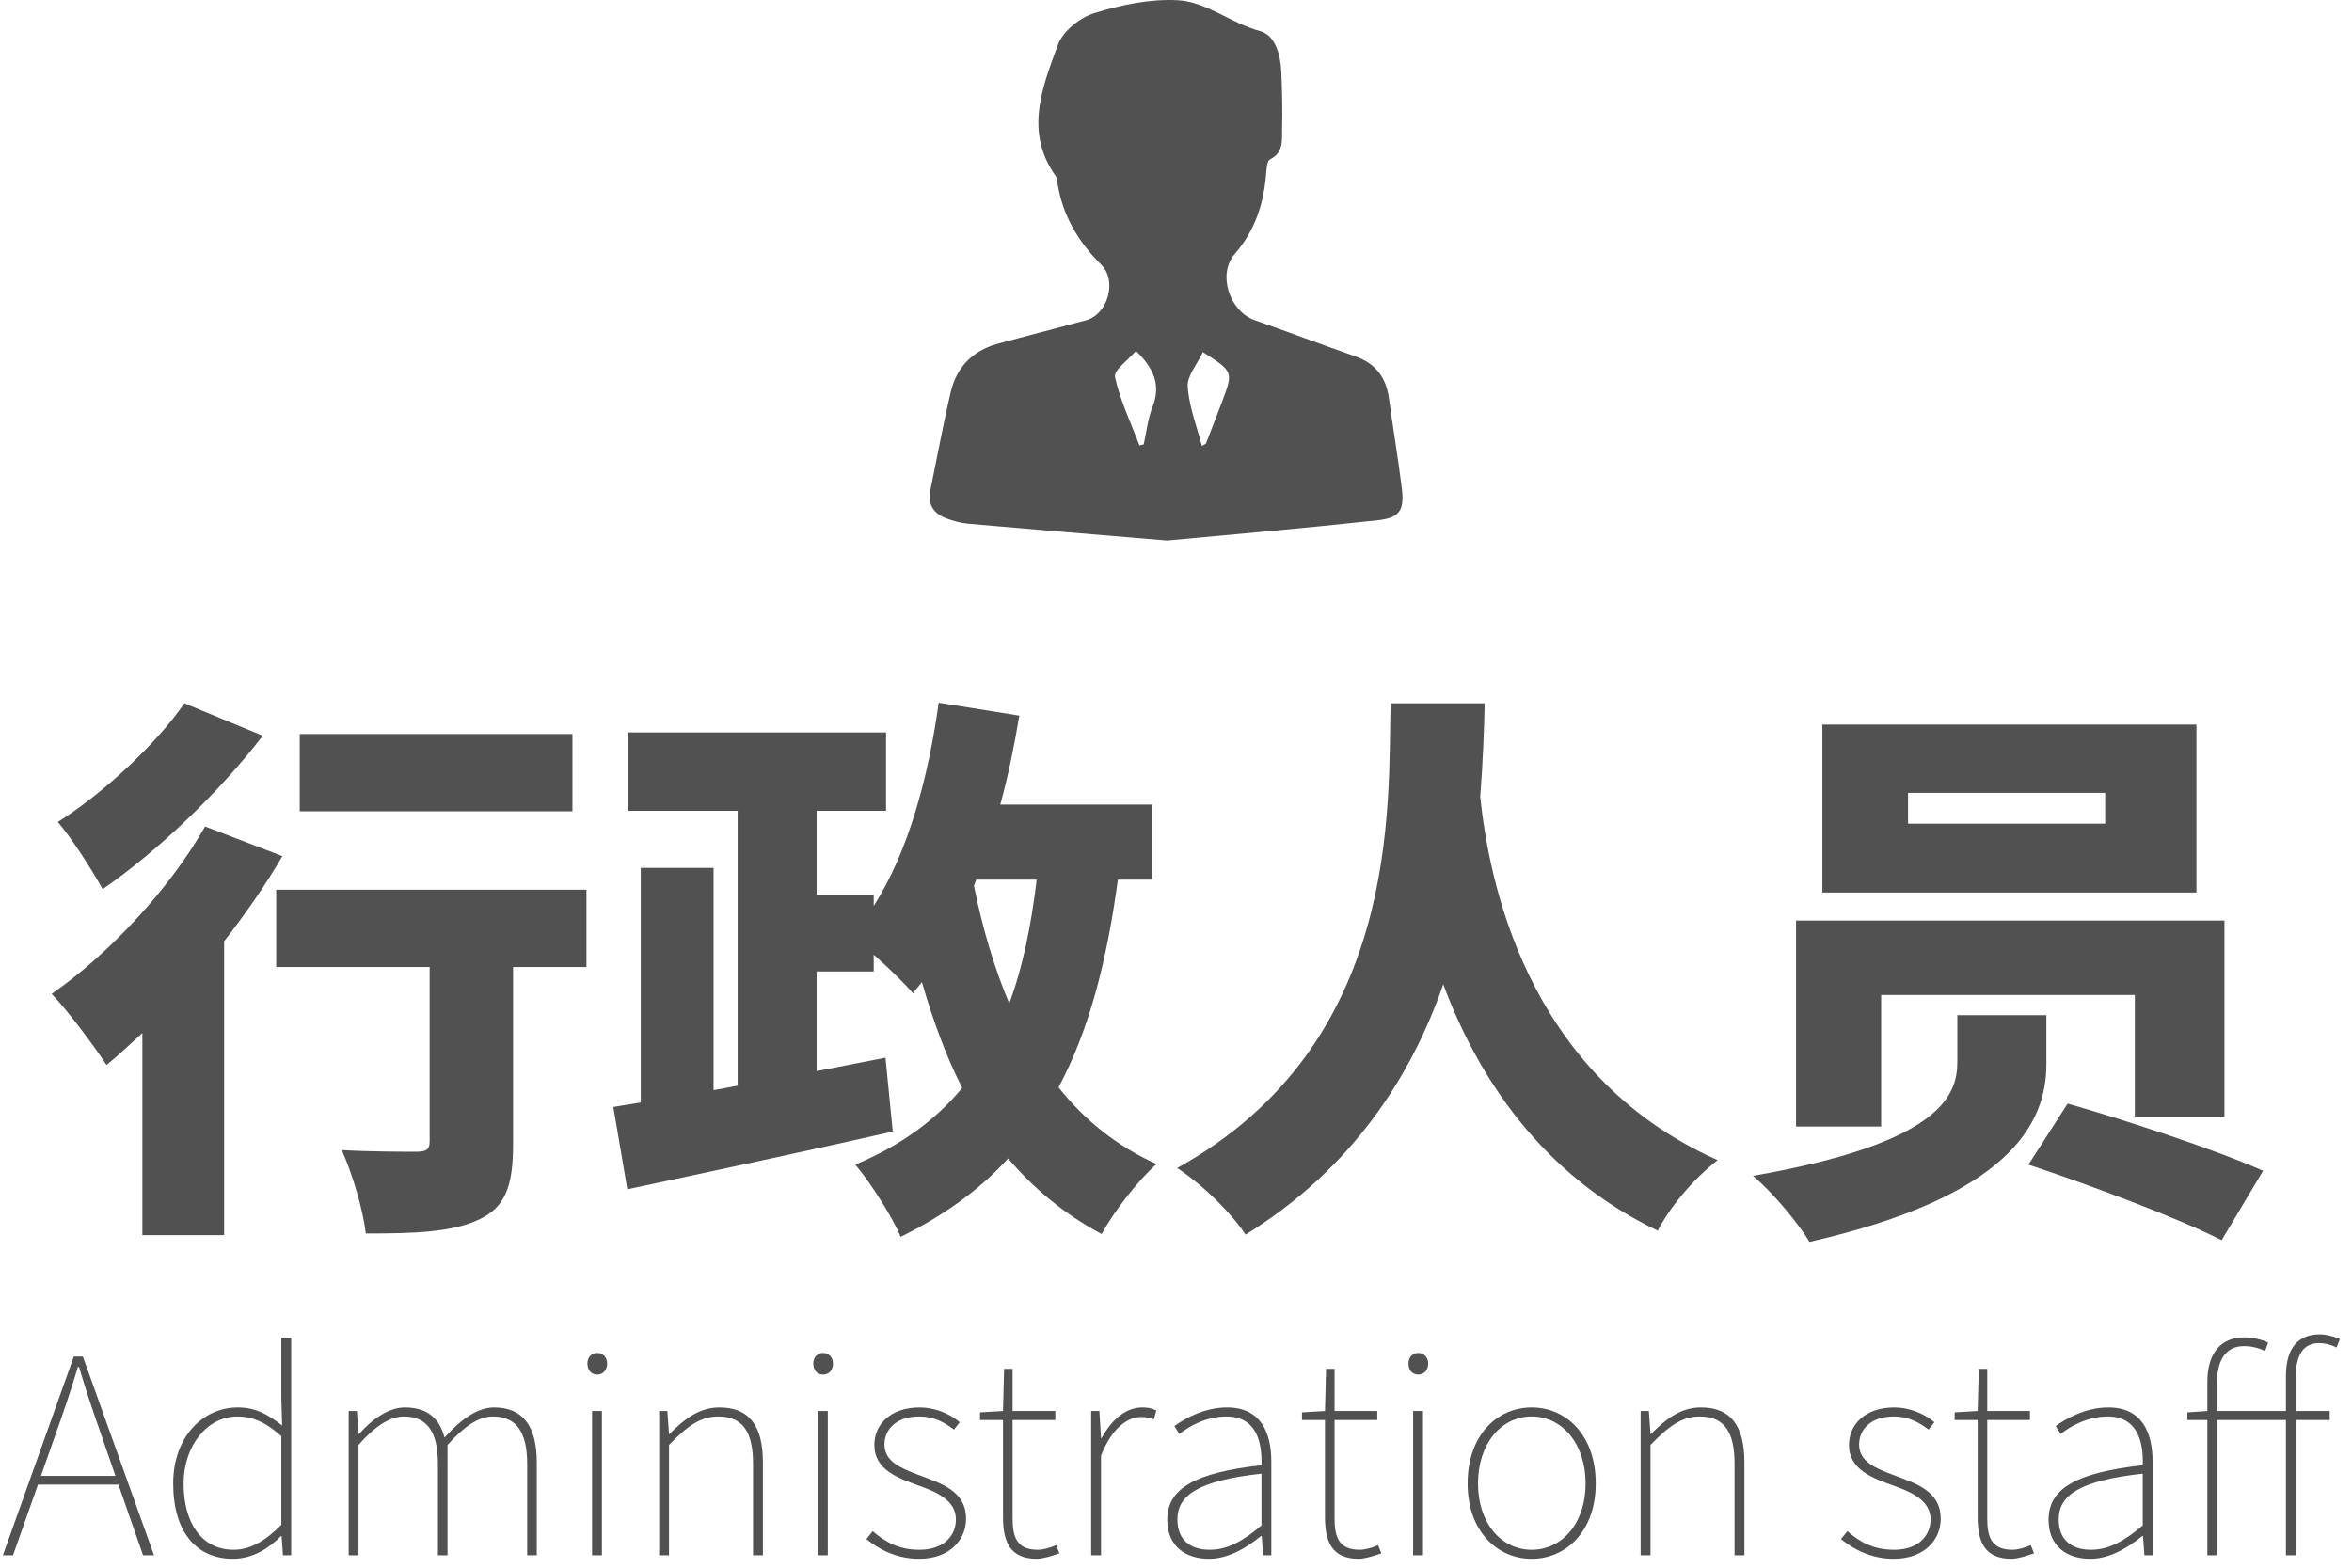 <?xml version="1.0" encoding="UTF-8"?>
<svg width="189px" height="126px" viewBox="0 0 189 126" version="1.1" xmlns="http://www.w3.org/2000/svg" xmlns:xlink="http://www.w3.org/1999/xlink">
    <title>icon-staff</title>
    <g id="关于我们" stroke="none" stroke-width="1" fill="none" fill-rule="evenodd">
        <g id="桌面端-HD" transform="translate(-1480, -2736)" fill="#515151" fill-rule="nonzero">
            <g id="icon-staff" transform="translate(1480.233, 2736)">
                <g id="行政人员" transform="translate(3.917, 56.48)">
                    <path d="M41.85,2.52 L19.935,2.52 L19.935,8.73 L41.85,8.73 L41.85,2.52 Z M10.665,0.045 C8.55,3.15 4.23,7.245 0.495,9.585 C1.62,10.89 3.285,13.5 4.095,14.985 C8.55,11.925 13.545,7.11 16.965,2.655 L10.665,0.045 Z M12.33,9.945 C9.45,15.03 4.545,20.25 0,23.4 C1.305,24.75 3.51,27.72 4.41,29.115 C5.355,28.35 6.3,27.45 7.29,26.55 L7.29,42.795 L13.86,42.795 L13.86,19.17 C15.615,16.92 17.235,14.58 18.54,12.33 L12.33,9.945 Z M42.975,15.03 L18.045,15.03 L18.045,21.24 L30.375,21.24 L30.375,35.28 C30.375,35.91 30.105,36.09 29.295,36.09 C28.485,36.09 25.515,36.09 23.31,35.955 C24.165,37.845 25.02,40.725 25.245,42.66 C29.07,42.66 32.085,42.57 34.245,41.58 C36.495,40.59 37.08,38.79 37.08,35.46 L37.08,21.24 L42.975,21.24 L42.975,15.03 Z" id="形状"></path>
                    <path d="M74.295,14.22 L79.155,14.22 C78.705,17.955 78.03,21.285 76.95,24.165 C75.735,21.285 74.79,18.09 74.115,14.715 L74.295,14.22 Z M88.425,14.22 L88.425,8.19 L76.23,8.19 C76.86,5.895 77.355,3.465 77.76,1.035 L71.28,0 C70.425,6.21 68.76,12.105 66.06,16.335 L66.06,15.435 L61.47,15.435 L61.47,8.685 L67.05,8.685 L67.05,2.385 L46.35,2.385 L46.35,8.685 L55.125,8.685 L55.125,30.78 L53.19,31.14 L53.19,13.275 L47.34,13.275 L47.34,32.13 L45.135,32.49 L46.26,39.105 C52.2,37.845 60.21,36.135 67.59,34.47 L67.005,28.53 L61.47,29.61 L61.47,21.6 L66.06,21.6 L66.06,20.25 C67.275,21.33 68.58,22.59 69.21,23.355 C69.435,23.04 69.705,22.77 69.93,22.455 C70.83,25.56 71.865,28.395 73.17,30.96 C71.01,33.57 68.22,35.595 64.575,37.125 C65.745,38.475 67.635,41.445 68.22,42.93 C71.685,41.22 74.565,39.15 76.86,36.63 C78.93,39.06 81.36,41.085 84.375,42.705 C85.32,40.95 87.3,38.385 88.785,37.08 C85.59,35.64 82.98,33.525 80.91,30.915 C83.34,26.37 84.78,20.88 85.68,14.22 L88.425,14.22 Z" id="形状"></path>
                    <path d="M107.595,0.045 C107.37,8.145 108.54,27.36 90.45,37.395 C92.655,38.88 94.77,40.995 95.94,42.75 C104.535,37.44 109.26,30.015 111.825,22.635 C114.57,29.97 119.61,37.89 129.06,42.435 C130.005,40.59 131.85,38.34 133.875,36.765 C118.305,29.835 115.47,13.95 114.795,7.56 C115.02,4.68 115.11,2.115 115.155,0.045 L107.595,0.045 Z" id="路径"></path>
                    <path d="M149.175,7.245 L165.015,7.245 L165.015,9.72 L149.175,9.72 L149.175,7.245 Z M142.29,1.755 L142.29,15.255 L172.35,15.255 L172.35,1.755 L142.29,1.755 Z M153.135,25.11 L153.135,28.89 C153.135,31.59 151.74,35.415 136.71,38.025 C138.33,39.375 140.4,41.895 141.255,43.335 C157.23,39.69 160.29,33.885 160.29,29.07 L160.29,25.11 L153.135,25.11 Z M158.85,37.125 C163.755,38.745 170.955,41.445 174.375,43.2 L177.705,37.62 C173.97,35.955 166.59,33.525 162,32.22 L158.85,37.125 Z M140.175,17.505 L140.175,34.065 L147.015,34.065 L147.015,23.49 L167.4,23.49 L167.4,33.255 L174.6,33.255 L174.6,17.505 L140.175,17.505 Z" id="形状"></path>
                </g>
                <g id="Administration-staff" transform="translate(-0, 107.246)">
                    <path d="M4.18,8.184 C4.862,6.248 5.434,4.62 6.028,2.618 L6.116,2.618 C6.71,4.62 7.26,6.248 7.942,8.184 L9.042,11.374 L3.058,11.374 L4.18,8.184 Z M0,17.754 L0.814,17.754 L2.816,12.078 L9.284,12.078 L11.264,17.754 L12.144,17.754 L6.424,1.782 L5.698,1.782 L0,17.754 Z" id="形状"></path>
                    <path d="M18.48,18.04 C20.086,18.04 21.384,17.182 22.352,16.214 L22.396,16.214 L22.506,17.754 L23.166,17.754 L23.166,0.286 L22.374,0.286 L22.374,5.148 L22.44,7.326 C21.252,6.402 20.284,5.874 18.876,5.874 C16.06,5.874 13.684,8.25 13.684,11.99 C13.684,15.906 15.576,18.04 18.48,18.04 Z M18.546,17.314 C15.972,17.314 14.52,15.158 14.52,11.99 C14.52,8.998 16.39,6.6 18.832,6.6 C20.042,6.6 21.098,7.04 22.374,8.184 L22.374,15.312 C21.098,16.588 19.888,17.314 18.546,17.314 Z" id="形状"></path>
                    <path d="M27.786,17.754 L28.578,17.754 L28.578,8.888 C29.898,7.37 31.108,6.6 32.23,6.6 C34.1,6.6 34.958,7.854 34.958,10.406 L34.958,17.754 L35.728,17.754 L35.728,8.888 C37.092,7.37 38.236,6.6 39.38,6.6 C41.25,6.6 42.13,7.854 42.13,10.406 L42.13,17.754 L42.9,17.754 L42.9,10.296 C42.9,7.304 41.734,5.874 39.468,5.874 C38.148,5.874 36.85,6.798 35.486,8.294 C35.112,6.842 34.188,5.874 32.296,5.874 C31.02,5.874 29.678,6.798 28.622,8.008 L28.578,8.008 L28.446,6.16 L27.786,6.16 L27.786,17.754 Z" id="路径"></path>
                    <path d="M47.344,17.754 L48.136,17.754 L48.136,6.16 L47.344,6.16 L47.344,17.754 Z M47.762,3.234 C48.202,3.234 48.554,2.904 48.554,2.332 C48.554,1.848 48.202,1.496 47.762,1.496 C47.3,1.496 46.97,1.848 46.97,2.332 C46.97,2.904 47.3,3.234 47.762,3.234 Z" id="形状"></path>
                    <path d="M52.734,17.754 L53.526,17.754 L53.526,8.888 C55,7.37 56.056,6.6 57.486,6.6 C59.466,6.6 60.28,7.854 60.28,10.406 L60.28,17.754 L61.072,17.754 L61.072,10.296 C61.072,7.304 59.95,5.874 57.574,5.874 C55.968,5.874 54.758,6.798 53.57,8.008 L53.526,8.008 L53.394,6.16 L52.734,6.16 L52.734,17.754 Z" id="路径"></path>
                    <path d="M65.494,17.754 L66.286,17.754 L66.286,6.16 L65.494,6.16 L65.494,17.754 Z M65.912,3.234 C66.352,3.234 66.704,2.904 66.704,2.332 C66.704,1.848 66.352,1.496 65.912,1.496 C65.45,1.496 65.12,1.848 65.12,2.332 C65.12,2.904 65.45,3.234 65.912,3.234 Z" id="形状"></path>
                    <path d="M73.612,18.04 C76.054,18.04 77.396,16.544 77.396,14.828 C77.396,12.562 75.394,11.99 73.546,11.286 C72.16,10.758 70.84,10.23 70.84,8.844 C70.84,7.7 71.72,6.6 73.634,6.6 C74.844,6.6 75.658,7.084 76.428,7.656 L76.89,7.062 C76.076,6.358 74.844,5.874 73.678,5.874 C71.28,5.874 70.026,7.282 70.026,8.888 C70.026,10.89 71.918,11.55 73.678,12.188 C75.042,12.672 76.582,13.354 76.582,14.872 C76.582,16.192 75.592,17.314 73.656,17.314 C71.94,17.314 70.862,16.654 69.894,15.818 L69.388,16.456 C70.422,17.314 71.874,18.04 73.612,18.04 Z" id="路径"></path>
                    <path d="M83.094,18.04 C83.49,18.04 84.216,17.842 84.898,17.6 L84.634,16.94 C84.216,17.138 83.6,17.314 83.16,17.314 C81.466,17.314 81.136,16.28 81.136,14.784 L81.136,6.886 L84.568,6.886 L84.568,6.16 L81.136,6.16 L81.136,2.772 L80.454,2.772 L80.366,6.16 L78.518,6.27 L78.518,6.886 L80.366,6.886 L80.366,14.674 C80.366,16.698 80.938,18.04 83.094,18.04 Z" id="路径"></path>
                    <path d="M87.45,17.754 L88.242,17.754 L88.242,9.746 C89.144,7.458 90.42,6.644 91.454,6.644 C91.916,6.644 92.114,6.688 92.488,6.842 L92.686,6.116 C92.29,5.918 91.96,5.874 91.564,5.874 C90.178,5.874 89.056,6.93 88.286,8.338 L88.242,8.338 L88.11,6.16 L87.45,6.16 L87.45,17.754 Z" id="路径"></path>
                    <path d="M96.91,18.04 C98.45,18.04 99.902,17.182 101.09,16.214 L101.156,16.214 L101.266,17.754 L101.926,17.754 L101.926,10.252 C101.926,7.898 101.09,5.874 98.362,5.874 C96.47,5.874 94.864,6.842 94.138,7.37 L94.534,8.008 C95.282,7.414 96.668,6.6 98.318,6.6 C100.716,6.6 101.2,8.646 101.134,10.516 C95.92,11.11 93.566,12.32 93.566,14.894 C93.566,17.094 95.106,18.04 96.91,18.04 Z M96.976,17.314 C95.568,17.314 94.38,16.654 94.38,14.872 C94.38,12.914 96.096,11.748 101.134,11.198 L101.134,15.356 C99.616,16.654 98.362,17.314 96.976,17.314 Z" id="形状"></path>
                    <path d="M108.966,18.04 C109.362,18.04 110.088,17.842 110.77,17.6 L110.506,16.94 C110.088,17.138 109.472,17.314 109.032,17.314 C107.338,17.314 107.008,16.28 107.008,14.784 L107.008,6.886 L110.44,6.886 L110.44,6.16 L107.008,6.16 L107.008,2.772 L106.326,2.772 L106.238,6.16 L104.39,6.27 L104.39,6.886 L106.238,6.886 L106.238,14.674 C106.238,16.698 106.81,18.04 108.966,18.04 Z" id="路径"></path>
                    <path d="M113.322,17.754 L114.114,17.754 L114.114,6.16 L113.322,6.16 L113.322,17.754 Z M113.74,3.234 C114.18,3.234 114.532,2.904 114.532,2.332 C114.532,1.848 114.18,1.496 113.74,1.496 C113.278,1.496 112.948,1.848 112.948,2.332 C112.948,2.904 113.278,3.234 113.74,3.234 Z" id="形状"></path>
                    <path d="M122.848,18.04 C125.62,18.04 127.996,15.818 127.996,11.99 C127.996,8.096 125.62,5.874 122.848,5.874 C120.076,5.874 117.7,8.096 117.7,11.99 C117.7,15.818 120.076,18.04 122.848,18.04 Z M122.848,17.314 C120.384,17.314 118.536,15.158 118.536,11.99 C118.536,8.8 120.384,6.6 122.848,6.6 C125.312,6.6 127.182,8.8 127.182,11.99 C127.182,15.158 125.312,17.314 122.848,17.314 Z" id="形状"></path>
                    <path d="M131.604,17.754 L132.396,17.754 L132.396,8.888 C133.87,7.37 134.926,6.6 136.356,6.6 C138.336,6.6 139.15,7.854 139.15,10.406 L139.15,17.754 L139.942,17.754 L139.942,10.296 C139.942,7.304 138.82,5.874 136.444,5.874 C134.838,5.874 133.628,6.798 132.44,8.008 L132.396,8.008 L132.264,6.16 L131.604,6.16 L131.604,17.754 Z" id="路径"></path>
                    <path d="M151.932,18.04 C154.374,18.04 155.716,16.544 155.716,14.828 C155.716,12.562 153.714,11.99 151.866,11.286 C150.48,10.758 149.16,10.23 149.16,8.844 C149.16,7.7 150.04,6.6 151.954,6.6 C153.164,6.6 153.978,7.084 154.748,7.656 L155.21,7.062 C154.396,6.358 153.164,5.874 151.998,5.874 C149.6,5.874 148.346,7.282 148.346,8.888 C148.346,10.89 150.238,11.55 151.998,12.188 C153.362,12.672 154.902,13.354 154.902,14.872 C154.902,16.192 153.912,17.314 151.976,17.314 C150.26,17.314 149.182,16.654 148.214,15.818 L147.708,16.456 C148.742,17.314 150.194,18.04 151.932,18.04 Z" id="路径"></path>
                    <path d="M161.414,18.04 C161.81,18.04 162.536,17.842 163.218,17.6 L162.954,16.94 C162.536,17.138 161.92,17.314 161.48,17.314 C159.786,17.314 159.456,16.28 159.456,14.784 L159.456,6.886 L162.888,6.886 L162.888,6.16 L159.456,6.16 L159.456,2.772 L158.774,2.772 L158.686,6.16 L156.838,6.27 L156.838,6.886 L158.686,6.886 L158.686,14.674 C158.686,16.698 159.258,18.04 161.414,18.04 Z" id="路径"></path>
                    <path d="M167.728,18.04 C169.268,18.04 170.72,17.182 171.908,16.214 L171.974,16.214 L172.084,17.754 L172.744,17.754 L172.744,10.252 C172.744,7.898 171.908,5.874 169.18,5.874 C167.288,5.874 165.682,6.842 164.956,7.37 L165.352,8.008 C166.1,7.414 167.486,6.6 169.136,6.6 C171.534,6.6 172.018,8.646 171.952,10.516 C166.738,11.11 164.384,12.32 164.384,14.894 C164.384,17.094 165.924,18.04 167.728,18.04 Z M167.794,17.314 C166.386,17.314 165.198,16.654 165.198,14.872 C165.198,12.914 166.914,11.748 171.952,11.198 L171.952,15.356 C170.434,16.654 169.18,17.314 167.794,17.314 Z" id="形状"></path>
                    <path d="M183.458,17.754 L184.25,17.754 L184.25,6.886 L186.978,6.886 L186.978,6.16 L184.25,6.16 L184.25,3.454 C184.25,1.716 184.822,0.704 186.12,0.704 C186.56,0.704 187.044,0.814 187.528,1.056 L187.792,0.374 C187.242,0.132 186.648,0 186.164,0 C184.47,0 183.458,1.078 183.458,3.344 L183.458,6.16 L177.914,6.16 L177.914,3.938 C177.914,2.046 178.64,0.946 180.092,0.946 C180.62,0.946 181.192,1.056 181.786,1.342 L182.028,0.66 C181.39,0.374 180.73,0.242 180.114,0.242 C178.31,0.242 177.144,1.408 177.144,3.828 L177.144,6.16 L175.538,6.27 L175.538,6.886 L177.144,6.886 L177.144,17.754 L177.914,17.754 L177.914,6.886 L183.458,6.886 L183.458,17.754 Z" id="路径"></path>
                </g>
                <g id="staff-management" transform="translate(74.467, 0)">
                    <path d="M19.084,43.447 C13.464,42.974 8.28,42.551 3.104,42.092 C2.488,42.035 1.864,41.863 1.291,41.64 C0.294,41.246 -0.172,40.508 0.058,39.404 C0.602,36.773 1.083,34.12 1.699,31.503 C2.165,29.525 3.448,28.191 5.441,27.639 C7.814,26.987 10.202,26.385 12.582,25.739 C14.31,25.266 15.091,22.585 13.808,21.295 C11.937,19.431 10.661,17.287 10.266,14.656 C10.238,14.484 10.223,14.283 10.123,14.14 C7.607,10.584 9.055,7.014 10.316,3.587 C10.711,2.504 12.087,1.408 13.234,1.056 C15.378,0.39 17.708,-0.098 19.923,0.017 C22.26,0.139 24.217,1.874 26.547,2.497 C27.795,2.834 28.203,4.426 28.261,5.781 C28.332,7.301 28.361,8.835 28.325,10.355 C28.304,11.258 28.469,12.254 27.35,12.814 C27.099,12.943 27.071,13.624 27.035,14.054 C26.834,16.434 26.124,18.563 24.511,20.427 C23.106,22.062 24.117,25.03 26.117,25.732 C28.82,26.679 31.508,27.697 34.211,28.643 C35.824,29.209 36.677,30.32 36.907,31.991 C37.236,34.392 37.638,36.78 37.939,39.181 C38.168,41.01 37.803,41.619 35.96,41.82 C30.203,42.443 24.447,42.945 19.084,43.447 L19.084,43.447 Z M21.959,28.299 C21.493,29.295 20.683,30.213 20.74,31.08 C20.848,32.672 21.464,34.235 21.88,35.848 C22.067,35.726 22.181,35.697 22.21,35.633 C22.647,34.514 23.085,33.396 23.508,32.27 C24.411,29.869 24.411,29.869 21.959,28.299 Z M16.862,35.798 C16.977,35.769 17.091,35.747 17.206,35.719 C17.428,34.715 17.536,33.661 17.909,32.715 C18.604,30.951 18.038,29.618 16.582,28.206 C15.987,28.915 14.783,29.747 14.898,30.299 C15.306,32.184 16.174,33.977 16.862,35.798 L16.862,35.798 Z" id="形状"></path>
                </g>
            </g>
        </g>
    </g>
</svg>